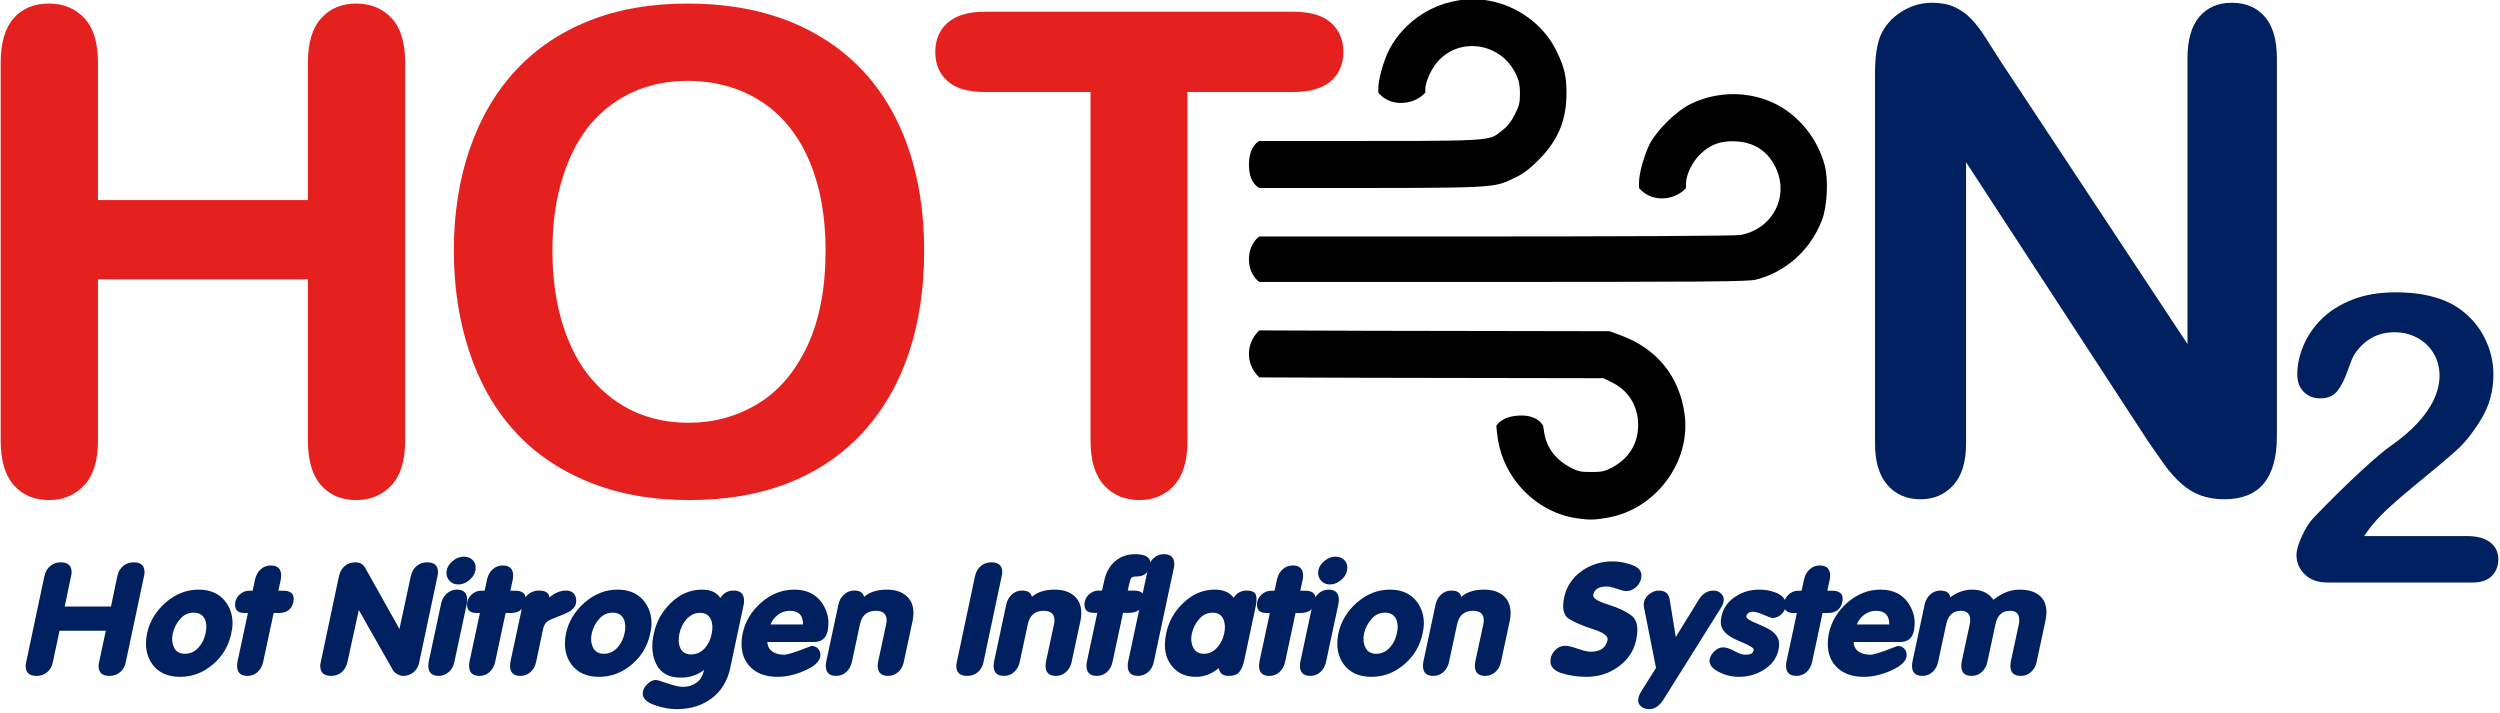 <?xml version="1.0" encoding="UTF-8" standalone="no"?>
<svg
   xmlns:dc="http://purl.org/dc/elements/1.1/"
   xmlns:cc="http://creativecommons.org/ns#"
   xmlns:rdf="http://www.w3.org/1999/02/22-rdf-syntax-ns#"
   xmlns:svg="http://www.w3.org/2000/svg"
   xmlns="http://www.w3.org/2000/svg"
   xmlns:sodipodi="http://sodipodi.sourceforge.net/DTD/sodipodi-0.dtd"
   xmlns:inkscape="http://www.inkscape.org/namespaces/inkscape"
   width="1201.5"
   height="342.834"
   viewBox="0 0 1201.5 342.834"
   version="1.1"
   xml:space="preserve"
   style="clip-rule:evenodd;fill-rule:evenodd;stroke-linejoin:round;stroke-miterlimit:2"
   id="svg93"
   sodipodi:docname="loghi_hotn2.svg"
   inkscape:version="1.0.2 (e86c870879, 2021-01-15)"><defs
   id="defs97" /><sodipodi:namedview
   pagecolor="#ffffff"
   bordercolor="#666666"
   borderopacity="1"
   objecttolerance="10"
   gridtolerance="10"
   guidetolerance="10"
   inkscape:pageopacity="0"
   inkscape:pageshadow="2"
   inkscape:window-width="1010"
   inkscape:window-height="480"
   id="namedview95"
   showgrid="false"
   fit-margin-top="0"
   fit-margin-left="0"
   fit-margin-right="0"
   fit-margin-bottom="0"
   inkscape:zoom="0.15255824"
   inkscape:cx="601.00417"
   inkscape:cy="171.50041"
   inkscape:window-x="26"
   inkscape:window-y="23"
   inkscape:window-maximized="0"
   inkscape:current-layer="svg93" />
    <g
   transform="matrix(0.806,0,0,0.806,-753.07,-783.585)"
   id="g91">
        <g
   id="g89">
            <g
   id="g27">
                <g
   transform="matrix(2.824,0,0,2.824,1519.6,956.319)"
   id="g3">
                    <path
   id="path415"
   d="m 125.682,115.055 c -8.694,-1.279 -15.747,-8.64 -16.769,-17.5 l -0.23,-2 c 0,0 0.991,-2.052 4.95,-2.196 3.96,-0.143 4.951,2.196 4.951,2.196 l 0.211,1.36 c 0.504,3.258 2.451,5.81 5.723,7.506 1.405,0.728 2.071,0.864 4.228,0.864 2.157,0 2.823,-0.136 4.229,-0.865 3.713,-1.923 5.706,-5.153 5.668,-9.185 -0.037,-3.913 -2.06,-7.168 -5.505,-8.86 l -1.832,-0.9 -48.72,-0.084 -23.93,-0.084 c 0,0 -2.196,-1.786 -2.196,-4.963 0,-3.176 2.196,-4.962 2.196,-4.962 l 24.57,0.086 49.36,0.087 2.347,0.858 c 7.649,2.794 12.403,8.643 13.509,16.623 1.394,10.048 -6.016,20.071 -16.177,21.881 -2.827,0.504 -3.938,0.527 -6.583,0.138 z M 56.46,60.355 c 0,-3.382 2.196,-4.8 2.196,-4.8 h 37.566 c 40.283,0 62.954,-0.113 64.046,-0.32 7.028,-1.333 10.519,-8.561 7.137,-14.775 -1.689,-3.103 -4.405,-4.776 -8.099,-4.989 -3.214,-0.185 -5.502,0.656 -7.665,2.819 -1.632,1.633 -2.895,4.283 -2.895,6.077 v 0.948 c 0,0 -1.675,2.122 -4.96,2.196 -3.286,0.075 -4.96,-2.196 -4.96,-2.196 v -1.229 c 0,-1.896 1.151,-5.958 2.311,-8.151 1.54,-2.915 5.579,-6.868 8.488,-8.308 5.748,-2.845 12.584,-2.838 18.184,0.019 4.893,2.496 8.799,7.421 10.227,12.895 0.814,3.12 0.526,8.687 -0.602,11.61 -2.405,6.238 -7.545,10.875 -13.854,12.498 -1.761,0.453 -8.651,0.506 -65.84,0.506 H 58.656 c 0,0 -2.196,-1.417 -2.196,-4.8 z m 0,-20 c 0.025,-4.04 2.196,-4.96 2.196,-4.96 h 10.832 c 39.576,0 37.374,0.118 40.378,-2.167 1.156,-0.879 1.908,-1.821 2.711,-3.395 0.964,-1.891 1.11,-2.481 1.106,-4.468 -0.004,-1.782 -0.187,-2.68 -0.827,-4.05 -3.1,-6.635 -11.838,-8.042 -16.568,-2.669 -1.309,1.487 -2.582,4.308 -2.582,5.721 v 0.788 c 0,0 -1.556,2.091 -4.96,2.196 -3.404,0.105 -4.96,-2.196 -4.96,-2.196 v -1.069 c 0,-1.67 1.14,-5.714 2.192,-7.777 3.942,-7.727 12.637,-12.058 21.168,-10.542 6.184,1.099 11.712,5.25 14.318,10.748 1.641,3.464 2.038,5.17 2.045,8.795 0.012,5.691 -1.794,9.993 -5.925,14.119 -1.978,1.975 -3.171,2.867 -4.998,3.737 -4.654,2.216 -3.326,2.149 -43.027,2.149 H 58.656 c 0,0 -2.221,-0.92 -2.196,-4.96 z"
   style="fill-rule:nonzero" />
                </g>
                <g
   transform="matrix(0.839,0,0,0.839,2020.34,1265.01)"
   id="g7">
                    <path
   d="m 127.323,-305.622 132.91,201.11 v -202.972 c 0,-13.19 2.832,-23.083 8.495,-29.678 5.664,-6.595 13.307,-9.892 22.928,-9.892 9.931,0 17.768,3.297 23.509,9.892 5.742,6.595 8.613,16.488 8.613,29.678 v 268.379 c 0,29.95 -12.415,44.924 -37.243,44.924 -6.207,0 -11.793,-0.892 -16.759,-2.677 -4.966,-1.784 -9.621,-4.616 -13.966,-8.496 -4.345,-3.879 -8.38,-8.418 -12.104,-13.616 -3.724,-5.199 -7.448,-10.514 -11.173,-15.945 l -129.65,-198.782 v 199.946 c 0,13.035 -3.026,22.889 -9.078,29.561 C 87.753,2.483 79.994,5.819 70.528,5.819 60.752,5.819 52.915,2.444 47.019,-4.306 41.122,-11.056 38.174,-20.871 38.174,-33.751 V -297.01 c 0,-11.172 1.241,-19.94 3.724,-26.302 2.948,-6.983 7.836,-12.686 14.664,-17.108 6.828,-4.423 14.199,-6.634 22.113,-6.634 6.207,0 11.522,1.008 15.944,3.026 4.423,2.017 8.302,4.733 11.639,8.146 3.336,3.414 6.75,7.837 10.241,13.268 3.492,5.431 7.1,11.095 10.824,16.992 z"
   style="fill:#002060;fill-rule:nonzero"
   id="path5" />
                </g>
                <g
   transform="matrix(0.839,0,0,0.839,-930.794,188.679)"
   id="g21">
                    <g
   id="g19">
                        <g
   transform="translate(2185.81,1283.44)"
   id="g11">
                            <path
   d="m 106.84,-305.156 v 97.761 h 149.203 v -97.761 c 0,-13.966 3.142,-24.441 9.427,-31.424 6.284,-6.983 14.548,-10.474 24.789,-10.474 10.397,0 18.816,3.452 25.255,10.358 6.44,6.905 9.66,17.418 9.66,31.54 v 268.844 c 0,14.122 -3.258,24.674 -9.776,31.657 -6.517,6.983 -14.897,10.474 -25.139,10.474 -10.397,0 -18.699,-3.53 -24.906,-10.591 -6.207,-7.06 -9.31,-17.574 -9.31,-31.54 V -151.065 H 106.84 v 114.753 c 0,14.122 -3.259,24.674 -9.777,31.657 -6.517,6.983 -14.897,10.474 -25.138,10.474 -10.397,0 -18.699,-3.53 -24.906,-10.591 -6.207,-7.06 -9.311,-17.574 -9.311,-31.54 v -268.844 c 0,-13.966 3.065,-24.441 9.194,-31.424 6.13,-6.983 14.471,-10.474 25.023,-10.474 10.397,0 18.815,3.452 25.255,10.358 6.44,6.905 9.66,17.418 9.66,31.54 z"
   style="fill:#e52120;fill-rule:nonzero"
   id="path9" />
                        </g>
                        <g
   transform="translate(2524.16,1283.44)"
   id="g17">
                            <path
   d="m 187.377,-347.054 c 35.38,0 65.756,7.177 91.128,21.531 25.371,14.354 44.574,34.759 57.609,61.217 13.035,26.458 19.553,57.532 19.553,93.223 0,26.38 -3.569,50.355 -10.708,71.925 -7.138,21.569 -17.845,40.268 -32.121,56.096 -14.277,15.828 -31.812,27.932 -52.605,36.312 -20.794,8.379 -44.614,12.569 -71.46,12.569 -26.69,0 -50.588,-4.306 -71.692,-12.918 C 95.977,-15.712 78.365,-27.854 64.243,-43.527 50.122,-59.2 39.454,-78.054 32.238,-100.089 c -7.216,-22.036 -10.824,-45.855 -10.824,-71.46 0,-26.225 3.764,-50.277 11.29,-72.157 7.526,-21.88 18.427,-40.501 32.703,-55.864 14.277,-15.363 31.656,-27.117 52.14,-35.264 20.483,-8.147 43.76,-12.22 69.83,-12.22 z m 98.227,175.505 c 0,-24.983 -4.035,-46.63 -12.104,-64.941 -8.069,-18.311 -19.591,-32.161 -34.566,-41.549 -14.974,-9.388 -32.16,-14.082 -51.557,-14.082 -13.811,0 -26.574,2.599 -38.29,7.797 -11.716,5.199 -21.803,12.764 -30.26,22.695 -8.457,9.931 -15.13,22.617 -20.018,38.057 -4.888,15.44 -7.332,32.781 -7.332,52.023 0,19.398 2.444,36.933 7.332,52.606 4.888,15.672 11.794,28.669 20.716,38.988 8.923,10.319 19.165,18.039 30.726,23.16 11.56,5.121 24.246,7.681 38.057,7.681 17.69,0 33.945,-4.422 48.764,-13.267 14.82,-8.845 26.613,-22.501 35.381,-40.967 8.767,-18.466 13.151,-41.2 13.151,-68.201 z"
   style="fill:#e52120;fill-rule:nonzero"
   id="path13" />
                            <path
   d="m 618.227,-284.207 h -75.416 v 247.895 c 0,14.277 -3.182,24.868 -9.544,31.773 -6.362,6.905 -14.587,10.358 -24.673,10.358 -10.242,0 -18.583,-3.491 -25.022,-10.474 -6.44,-6.983 -9.66,-17.535 -9.66,-31.657 v -247.895 h -75.416 c -11.794,0 -20.561,-2.6 -26.303,-7.798 -5.742,-5.199 -8.612,-12.065 -8.612,-20.6 0,-8.845 2.987,-15.828 8.961,-20.949 5.974,-5.121 14.626,-7.681 25.954,-7.681 h 219.731 c 11.948,0 20.832,2.638 26.652,7.914 5.819,5.276 8.728,12.181 8.728,20.716 0,8.535 -2.948,15.401 -8.845,20.6 -5.897,5.198 -14.742,7.798 -26.535,7.798 z"
   style="fill:#e52120;fill-rule:nonzero"
   id="path15" />
                        </g>
                    </g>
                </g>
                <g
   transform="matrix(0.504,0,0,0.504,2290.41,1319.53)"
   id="g25">
                    <path
   d="m 106.374,-54.933 h 121.504 c 12.104,0 21.337,2.483 27.699,7.449 6.362,4.965 9.544,11.716 9.544,20.25 0,7.604 -2.522,14.044 -7.565,19.32 C 252.512,-2.638 244.87,0 234.628,0 H 63.312 C 51.674,0 42.596,-3.22 36.079,-9.66 c -6.518,-6.44 -9.776,-14.005 -9.776,-22.694 0,-5.587 2.094,-12.997 6.284,-22.23 4.19,-9.233 8.768,-16.487 13.733,-21.763 20.639,-21.415 39.26,-39.764 55.864,-55.049 16.604,-15.285 28.475,-25.333 35.614,-30.144 12.724,-9 23.315,-18.039 31.772,-27.117 8.457,-9.078 14.897,-18.388 19.32,-27.932 4.422,-9.543 6.634,-18.893 6.634,-28.048 0,-9.932 -2.367,-18.815 -7.1,-26.652 -4.733,-7.836 -11.173,-13.927 -19.319,-18.272 -8.147,-4.345 -17.031,-6.517 -26.652,-6.517 -20.328,0 -36.312,8.922 -47.95,26.768 -1.552,2.327 -4.151,8.69 -7.798,19.086 -3.646,10.397 -7.758,18.389 -12.336,23.975 -4.578,5.587 -11.289,8.38 -20.134,8.38 -7.759,0 -14.199,-2.561 -19.32,-7.681 -5.121,-5.121 -7.681,-12.104 -7.681,-20.949 0,-10.708 2.405,-21.88 7.215,-33.519 4.811,-11.638 11.988,-22.19 21.531,-31.656 9.544,-9.466 21.647,-17.108 36.312,-22.927 14.664,-5.819 31.85,-8.729 51.557,-8.729 23.743,0 43.993,3.724 60.752,11.173 10.863,4.965 20.406,11.793 28.631,20.483 8.224,8.69 14.625,18.738 19.203,30.143 4.578,11.406 6.866,23.238 6.866,35.497 0,19.242 -4.771,36.738 -14.315,52.489 -9.543,15.75 -19.28,28.087 -29.212,37.01 -9.931,8.922 -26.574,22.927 -49.928,42.014 -23.354,19.087 -39.376,33.906 -48.066,44.458 -3.725,4.19 -7.526,9.233 -11.406,15.13 z"
   style="fill:#002060;fill-rule:nonzero"
   id="path23" />
                </g>
            </g>
            <g
   transform="matrix(0.329,0,0,0.329,-851.535,-201.118)"
   id="g87">
                <g
   id="g85">
                    <g
   transform="translate(5460.72,4789.57)"
   id="g31">
                        <path
   d="m 166.023,1.706 c -13.267,0 -19.9,-5.97 -19.9,-17.91 0,-2.085 0.284,-4.265 0.853,-6.539 L 159.2,-80.169 H 75.336 l -12.225,57.426 c -1.516,7.392 -4.927,13.314 -10.234,17.768 -5.306,4.454 -11.656,6.681 -19.047,6.681 -13.267,0 -19.9,-5.97 -19.9,-17.91 0,-2.085 0.284,-4.265 0.853,-6.539 l 33.261,-156.926 c 1.706,-7.391 5.165,-13.314 10.377,-17.768 5.212,-4.453 11.608,-6.68 19.189,-6.68 13.077,0 19.616,5.97 19.616,17.91 0,2.084 -0.284,4.264 -0.853,6.538 l -11.656,55.72 h 83.865 l 11.655,-55.72 c 1.706,-7.391 5.165,-13.314 10.377,-17.768 5.212,-4.453 11.608,-6.68 19.189,-6.68 13.077,0 19.616,5.97 19.616,17.91 0,2.084 -0.284,4.264 -0.853,6.538 l -33.262,156.926 c -1.516,7.392 -4.927,13.314 -10.234,17.768 -5.306,4.454 -11.656,6.681 -19.047,6.681 z"
   style="fill:#002060;fill-rule:nonzero"
   id="path29" />
                    </g>
                    <g
   transform="translate(5675.92,4789.57)"
   id="g83">
                        <path
   d="m 78.463,3.411 c -22.364,0 -39.137,-7.675 -50.319,-23.027 -7.581,-10.803 -11.371,-23.216 -11.371,-37.241 0,-5.875 0.663,-12.035 1.99,-18.479 4.738,-21.795 16.015,-40.463 33.83,-56.004 17.815,-15.541 37.715,-23.312 59.7,-23.312 21.985,0 38.568,7.771 49.75,23.312 7.771,10.992 11.656,23.501 11.656,37.526 0,5.875 -0.758,12.034 -2.275,18.478 -4.548,22.175 -15.446,40.748 -32.692,55.72 C 120.916,-4.264 100.827,3.411 78.463,3.411 Z m 24.733,-116.273 c -9.476,0 -17.436,3.601 -23.88,10.803 -7.013,7.771 -11.656,16.678 -13.93,26.723 -2.085,9.666 -1.28,18.242 2.416,25.728 3.696,7.486 10.282,11.229 19.758,11.229 9.666,0 18.005,-3.98 25.017,-11.94 6.065,-6.822 10.14,-15.162 12.225,-25.017 2.274,-10.045 1.895,-18.478 -1.138,-25.301 -3.601,-8.15 -10.423,-12.225 -20.468,-12.225 z"
   style="fill:#002060;fill-rule:nonzero"
   id="path33" />
                        <path
   d="m 257.279,-112.293 h -9.097 l -19.047,88.982 c -1.517,7.201 -4.833,13.171 -9.95,17.91 -5.118,4.738 -11.277,7.107 -18.479,7.107 -12.509,0 -18.763,-6.16 -18.763,-18.479 0,-2.085 0.19,-4.264 0.569,-6.538 l 19.047,-88.982 h -6.255 c -11.371,0 -17.057,-5.022 -17.057,-15.067 0,-6.823 2.559,-12.746 7.676,-17.768 5.117,-5.022 11.087,-7.534 17.91,-7.534 h 6.254 l 4.549,-20.752 c 1.516,-7.202 4.833,-13.172 9.95,-17.91 5.117,-4.739 11.277,-7.108 18.479,-7.108 12.508,0 18.762,6.16 18.762,18.479 0,2.085 -0.189,4.264 -0.568,6.539 l -4.549,20.752 h 9.097 c 12.509,0 18.763,4.928 18.763,14.783 0,1.706 -0.189,3.506 -0.568,5.402 -2.843,13.456 -11.751,20.184 -26.723,20.184 z"
   style="fill:#002060;fill-rule:nonzero"
   id="path35" />
                        <path
   d="m 482.718,1.706 c -3.222,0 -6.681,-1.043 -10.377,-3.127 -3.696,-2.085 -6.301,-4.454 -7.818,-7.108 l -61.974,-109.165 -20.753,94.951 c -1.706,7.392 -5.164,13.314 -10.376,17.768 -5.212,4.454 -11.514,6.681 -18.905,6.681 -13.267,0 -19.9,-5.97 -19.9,-17.91 0,-2.085 0.284,-4.265 0.852,-6.539 l 33.262,-156.926 c 1.706,-7.391 5.164,-13.314 10.376,-17.768 5.212,-4.453 11.609,-6.68 19.19,-6.68 8.149,0 14.119,3.411 17.91,10.234 l 61.974,110.587 20.753,-96.373 c 1.706,-7.391 5.164,-13.314 10.376,-17.768 5.212,-4.453 11.609,-6.68 19.19,-6.68 13.077,0 19.615,5.97 19.615,17.91 0,2.084 -0.284,4.264 -0.852,6.538 l -33.262,156.926 c -1.516,7.392 -4.928,13.314 -10.234,17.768 -5.307,4.454 -11.656,6.681 -19.047,6.681 z"
   style="fill:#002060;fill-rule:nonzero"
   id="path37" />
                        <path
   d="m 582.502,-164.033 c -6.065,0 -11.087,-2.037 -15.067,-6.112 -3.98,-4.075 -5.97,-8.955 -5.97,-14.641 0,-7.77 3.317,-14.641 9.95,-20.611 6.633,-5.97 13.835,-8.955 21.606,-8.955 6.254,0 11.371,1.848 15.351,5.544 3.98,3.696 5.97,8.386 5.97,14.072 0,8.15 -3.317,15.304 -9.95,21.464 -6.633,6.159 -13.93,9.239 -21.89,9.239 z M 547.251,1.706 c -12.509,0 -18.763,-6.16 -18.763,-18.479 0,-2.085 0.189,-4.264 0.568,-6.538 l 22.743,-106.323 c 1.516,-7.013 4.88,-12.935 10.092,-17.768 5.212,-4.833 11.419,-7.25 18.621,-7.25 12.319,0 18.479,6.255 18.479,18.763 0,1.896 -0.19,3.98 -0.569,6.255 l -22.743,106.323 c -1.516,7.201 -4.738,13.077 -9.666,17.625 -5.496,4.928 -11.75,7.392 -18.762,7.392 z"
   style="fill:#002060;fill-rule:nonzero"
   id="path39" />
                        <path
   d="m 677.738,-112.293 h -9.097 l -19.047,88.982 c -1.517,7.201 -4.833,13.171 -9.95,17.91 -5.118,4.738 -11.277,7.107 -18.479,7.107 -12.509,0 -18.763,-6.16 -18.763,-18.479 0,-2.085 0.19,-4.264 0.569,-6.538 l 19.047,-88.982 h -6.255 c -11.371,0 -17.057,-5.022 -17.057,-15.067 0,-6.823 2.559,-12.746 7.676,-17.768 5.117,-5.022 11.087,-7.534 17.91,-7.534 h 6.254 l 4.549,-20.752 c 1.516,-7.202 4.833,-13.172 9.95,-17.91 5.117,-4.739 11.277,-7.108 18.479,-7.108 12.508,0 18.762,6.16 18.762,18.479 0,2.085 -0.189,4.264 -0.568,6.539 l -4.549,20.752 h 9.097 c 12.509,0 18.763,4.928 18.763,14.783 0,1.706 -0.189,3.506 -0.568,5.402 -2.843,13.456 -11.751,20.184 -26.723,20.184 z"
   style="fill:#002060;fill-rule:nonzero"
   id="path41" />
                        <path
   d="m 744.545,-97.226 c -3.79,2.843 -6.444,7.392 -7.96,13.646 l -12.793,60.553 c -1.516,7.012 -4.833,12.887 -9.95,17.626 -5.117,4.738 -11.277,7.107 -18.478,7.107 -12.509,0 -18.763,-6.16 -18.763,-18.479 0,-1.895 0.189,-3.98 0.568,-6.254 l 23.027,-107.46 c 1.327,-6.634 4.691,-12.035 10.093,-16.205 5.401,-4.169 11.513,-6.254 18.336,-6.254 12.319,0 18.763,4.17 19.331,12.509 9.666,-8.339 19.711,-12.509 30.135,-12.509 7.012,0 12.082,2.274 15.209,6.823 3.127,4.549 4.027,10.234 2.701,17.057 -1.327,5.496 -5.307,10.234 -11.94,14.214 -3.791,2.275 -10.471,5.212 -20.042,8.813 -9.571,3.601 -16.063,6.539 -19.474,8.813 z"
   style="fill:#002060;fill-rule:nonzero"
   id="path43" />
                        <path
   d="m 837.791,3.411 c -22.364,0 -39.137,-7.675 -50.319,-23.027 -7.581,-10.803 -11.371,-23.216 -11.371,-37.241 0,-5.875 0.663,-12.035 1.99,-18.479 4.738,-21.795 16.015,-40.463 33.83,-56.004 17.815,-15.541 37.715,-23.312 59.7,-23.312 21.985,0 38.568,7.771 49.75,23.312 7.77,10.992 11.656,23.501 11.656,37.526 0,5.875 -0.758,12.034 -2.275,18.478 -4.548,22.175 -15.446,40.748 -32.693,55.72 -17.815,15.352 -37.904,23.027 -60.268,23.027 z m 24.733,-116.273 c -9.476,0 -17.436,3.601 -23.88,10.803 -7.013,7.771 -11.656,16.678 -13.93,26.723 -2.085,9.666 -1.28,18.242 2.416,25.728 3.696,7.486 10.282,11.229 19.758,11.229 9.666,0 18.005,-3.98 25.017,-11.94 6.065,-6.822 10.14,-15.162 12.224,-25.017 2.275,-10.045 1.896,-18.478 -1.137,-25.301 -3.601,-8.15 -10.424,-12.225 -20.468,-12.225 z"
   style="fill:#002060;fill-rule:nonzero"
   id="path45" />
                        <path
   d="m 978.228,61.974 c -13.077,0 -26.818,-2.653 -41.221,-7.96 -13.267,-4.927 -19.9,-11.75 -19.9,-20.468 0,-5.686 2.606,-11.182 7.818,-16.489 5.211,-5.307 10.565,-7.96 16.062,-7.96 2.274,0 9.381,2.085 21.321,6.254 11.94,4.17 21.132,6.255 27.576,6.255 9.476,0 17.676,-2.511 24.596,-7.534 6.91,-5.022 11.32,-12.177 13.21,-21.463 l 0.57,-1.706 c -11.75,9.287 -25.87,13.93 -42.356,13.93 -21.037,0 -35.631,-7.865 -43.78,-23.596 -5.117,-9.666 -7.676,-20.658 -7.676,-32.977 0,-7.202 0.853,-14.688 2.559,-22.459 4.548,-21.795 14.688,-40.368 30.418,-55.72 16.678,-16.488 35.725,-24.733 57.145,-24.733 15.54,0 26.62,5.023 33.26,15.068 5.68,-8.908 13.74,-13.362 24.16,-13.362 12.51,0 18.77,6.16 18.77,18.479 0,2.084 -0.19,4.264 -0.57,6.538 l -24.45,115.136 c -5.12,24.07 -16.59,42.643 -34.4,55.72 -17.06,12.698 -38.09,19.047 -63.112,19.047 z m 42.642,-174.551 c -9.29,0 -17.53,3.98 -24.732,11.94 -6.254,7.202 -10.424,15.73 -12.508,25.585 -2.275,10.614 -1.659,19.569 1.847,26.866 3.507,7.296 9.998,10.945 19.473,10.945 9.67,0 18.01,-3.886 25.02,-11.656 5.87,-6.634 9.85,-14.878 11.94,-24.733 2.27,-10.424 1.99,-19.047 -0.85,-25.87 -3.42,-8.718 -10.14,-13.077 -20.19,-13.077 z"
   style="fill:#002060;fill-rule:nonzero"
   id="path47" />
                        <path
   d="m 1227.26,-59.7 h -84.15 c 0.19,7.581 3.32,13.456 9.39,17.626 5.49,3.601 12.5,5.401 21.03,5.401 5.88,0 20.28,-4.548 43.21,-13.646 3.23,-1.326 5.41,-2.084 6.54,-2.274 4.55,0 8.34,1.564 11.37,4.691 3.04,3.127 4.55,6.965 4.55,11.513 0,10.803 -9.66,20.374 -28.99,28.713 -16.68,7.392 -32.98,11.087 -48.9,11.087 -20.09,0 -35.96,-5.448 -47.62,-16.346 -11.65,-10.898 -17.48,-25.444 -17.48,-43.638 0,-6.065 0.66,-12.319 1.99,-18.763 4.73,-21.795 16.01,-40.463 33.83,-56.004 17.81,-15.541 37.71,-23.312 59.7,-23.312 21.98,0 38.57,7.771 49.75,23.312 8.15,11.75 12.22,24.164 12.22,37.241 0,4.549 -0.47,9.287 -1.42,14.215 -2.84,13.456 -11.18,20.184 -25.02,20.184 z m -43.78,-56.573 c -7.58,0 -14.54,2.322 -20.89,6.965 -6.35,4.643 -10.95,10.566 -13.79,17.768 h 58.85 c 0.19,-16.489 -7.87,-24.733 -24.17,-24.733 z"
   style="fill:#002060;fill-rule:nonzero"
   id="path49" />
                        <path
   d="m 1361.73,1.706 c -12.51,0 -18.76,-6.16 -18.76,-18.479 0,-1.895 0.19,-3.98 0.57,-6.254 l 14.78,-68.797 c 0.57,-2.654 0.85,-5.023 0.85,-7.108 0,-11.56 -6.54,-17.341 -19.61,-17.341 -15.73,0 -25.31,8.15 -28.72,24.449 l -14.78,68.797 c -1.52,7.012 -4.83,12.887 -9.95,17.626 -5.12,4.738 -11.28,7.107 -18.48,7.107 -12.51,0 -18.76,-6.16 -18.76,-18.479 0,-1.895 0.19,-3.98 0.57,-6.254 l 22.46,-105.186 c 1.51,-7.012 4.88,-12.888 10.09,-17.626 5.21,-4.738 11.32,-7.107 18.33,-7.107 10.43,0 16.4,3.791 17.91,11.372 10.05,-8.719 23.79,-13.078 41.23,-13.078 14.97,0 26.77,3.744 35.39,11.23 8.62,7.486 12.93,17.862 12.93,31.129 0,4.359 -0.47,8.908 -1.42,13.646 l -16.2,75.62 c -1.52,7.202 -4.88,13.124 -10.09,17.768 -5.22,4.643 -11.33,6.965 -18.34,6.965 z"
   style="fill:#002060;fill-rule:nonzero"
   id="path51" />
                        <path
   d="m 1505.29,1.706 c -13.26,0 -19.9,-5.97 -19.9,-17.91 0,-2.085 0.29,-4.265 0.86,-6.539 l 33.26,-156.926 c 1.7,-7.391 5.16,-13.314 10.37,-17.768 5.22,-4.453 11.61,-6.68 19.19,-6.68 13.08,0 19.62,5.97 19.62,17.91 0,2.084 -0.28,4.264 -0.85,6.538 l -33.26,156.926 c -1.52,7.392 -4.93,13.314 -10.24,17.768 -5.3,4.454 -11.65,6.681 -19.05,6.681 z"
   style="fill:#002060;fill-rule:nonzero"
   id="path53" />
                        <path
   d="m 1665.92,1.706 c -12.51,0 -18.77,-6.16 -18.77,-18.479 0,-1.895 0.19,-3.98 0.57,-6.254 l 14.79,-68.797 c 0.56,-2.654 0.85,-5.023 0.85,-7.108 0,-11.56 -6.54,-17.341 -19.62,-17.341 -15.73,0 -25.3,8.15 -28.71,24.449 l -14.78,68.797 c -1.52,7.012 -4.84,12.887 -9.95,17.626 -5.12,4.738 -11.28,7.107 -18.48,7.107 -12.51,0 -18.77,-6.16 -18.77,-18.479 0,-1.895 0.19,-3.98 0.57,-6.254 l 22.46,-105.186 c 1.52,-7.012 4.88,-12.888 10.09,-17.626 5.22,-4.738 11.33,-7.107 18.34,-7.107 10.42,0 16.39,3.791 17.91,11.372 10.05,-8.719 23.78,-13.078 41.22,-13.078 14.97,0 26.77,3.744 35.4,11.23 8.62,7.486 12.93,17.862 12.93,31.129 0,4.359 -0.47,8.908 -1.42,13.646 l -16.2,75.62 c -1.52,7.202 -4.89,13.124 -10.1,17.768 -5.21,4.643 -11.32,6.965 -18.33,6.965 z"
   style="fill:#002060;fill-rule:nonzero"
   id="path55" />
                        <path
   d="m 1797.83,-112.577 h -10.24 l -19.05,89.266 c -1.51,7.201 -4.83,13.171 -9.95,17.91 -5.11,4.738 -11.27,7.107 -18.47,7.107 -12.51,0 -18.77,-6.16 -18.77,-18.479 0,-2.085 0.19,-4.264 0.57,-6.538 l 19.05,-89.266 h -6.26 c -11.37,0 -17.05,-5.023 -17.05,-15.067 0,-6.823 2.56,-12.746 7.67,-17.768 5.12,-5.023 11.09,-7.534 17.91,-7.534 h 6.26 l 3.98,-17.626 c 3.03,-14.593 9.28,-26.154 18.76,-34.682 10.23,-9.098 22.65,-13.646 37.24,-13.646 18.38,0 27.58,5.401 27.58,16.204 0,1.327 -0.19,2.843 -0.57,4.549 -2.85,13.077 -10.81,19.615 -23.88,19.615 -4.74,0 -7.92,0.758 -9.53,2.275 -1.61,1.516 -2.89,4.738 -3.83,9.665 l -3.13,13.646 h 10.23 c 13.46,0 20.19,4.738 20.19,14.214 0,1.896 -0.29,3.886 -0.86,5.97 -2.84,13.457 -12.12,20.185 -27.85,20.185 z"
   style="fill:#002060;fill-rule:nonzero"
   id="path57" />
                        <path
   d="m 1814.88,1.706 c -12.51,0 -18.76,-6.16 -18.76,-18.479 0,-2.085 0.19,-4.264 0.57,-6.538 l 36.39,-170.572 c 1.51,-7.202 4.88,-13.172 10.09,-17.91 5.21,-4.738 11.42,-7.107 18.62,-7.107 12.51,0 18.76,6.159 18.76,18.478 0,2.085 -0.28,4.265 -0.85,6.539 l -36.39,170.572 c -1.52,7.201 -4.74,13.077 -9.67,17.625 -5.49,4.928 -11.75,7.392 -18.76,7.392 z"
   style="fill:#002060;fill-rule:nonzero"
   id="path59" />
                        <path
   d="m 1999.67,-7.107 c -3.79,5.875 -10.71,8.813 -20.76,8.813 -10.04,0 -16.01,-4.644 -17.9,-13.93 -12.7,10.424 -26.44,15.635 -41.23,15.635 -20.28,0 -35.53,-7.486 -45.77,-22.458 -7.01,-9.855 -10.51,-21.701 -10.51,-35.536 0,-6.633 0.75,-13.551 2.27,-20.753 4.55,-21.416 14.78,-39.705 30.7,-54.867 16.87,-16.299 35.92,-24.449 57.14,-24.449 15.92,0 27.39,4.928 34.4,14.783 5.69,-8.718 13.55,-13.077 23.6,-13.077 9.85,0 15.54,2.938 17.05,8.813 1.33,5.117 1.14,11.656 -0.56,19.616 l -20.76,97.794 c -1.7,8.15 -4.26,14.688 -7.67,19.616 z m -49.47,-105.755 c -9.47,0 -17.43,3.601 -23.88,10.803 -7.01,7.771 -11.65,16.678 -13.93,26.723 -2.08,9.666 -1.28,18.242 2.42,25.728 3.69,7.486 10.28,11.229 19.76,11.229 9.28,0 17.43,-4.074 24.45,-12.224 6.06,-7.012 10.04,-15.257 11.94,-24.733 2.08,-9.476 1.7,-17.815 -1.14,-25.017 -3.6,-8.339 -10.14,-12.509 -19.62,-12.509 z"
   style="fill:#002060;fill-rule:nonzero"
   id="path61" />
                        <path
   d="m 2109.4,-112.293 h -9.1 l -19.04,88.982 c -1.52,7.201 -4.83,13.171 -9.95,17.91 -5.12,4.738 -11.28,7.107 -18.48,7.107 -12.51,0 -18.76,-6.16 -18.76,-18.479 0,-2.085 0.19,-4.264 0.56,-6.538 l 19.05,-88.982 h -6.25 c -11.37,0 -17.06,-5.022 -17.06,-15.067 0,-6.823 2.56,-12.746 7.68,-17.768 5.11,-5.022 11.08,-7.534 17.91,-7.534 h 6.25 l 4.55,-20.752 c 1.52,-7.202 4.83,-13.172 9.95,-17.91 5.12,-4.739 11.28,-7.108 18.48,-7.108 12.51,0 18.76,6.16 18.76,18.479 0,2.085 -0.19,4.264 -0.57,6.539 l -4.55,20.752 h 9.1 c 12.51,0 18.76,4.928 18.76,14.783 0,1.706 -0.19,3.506 -0.57,5.402 -2.84,13.456 -11.74,20.184 -26.72,20.184 z"
   style="fill:#002060;fill-rule:nonzero"
   id="path63" />
                        <path
   d="m 2162.28,-164.033 c -6.06,0 -11.09,-2.037 -15.07,-6.112 -3.98,-4.075 -5.97,-8.955 -5.97,-14.641 0,-7.77 3.32,-14.641 9.95,-20.611 6.64,-5.97 13.84,-8.955 21.61,-8.955 6.25,0 11.37,1.848 15.35,5.544 3.98,3.696 5.97,8.386 5.97,14.072 0,8.15 -3.32,15.304 -9.95,21.464 -6.63,6.159 -13.93,9.239 -21.89,9.239 z M 2127.03,1.706 c -12.51,0 -18.77,-6.16 -18.77,-18.479 0,-2.085 0.19,-4.264 0.57,-6.538 l 22.75,-106.323 c 1.51,-7.013 4.88,-12.935 10.09,-17.768 5.21,-4.833 11.42,-7.25 18.62,-7.25 12.32,0 18.48,6.255 18.48,18.763 0,1.896 -0.19,3.98 -0.57,6.255 l -22.74,106.323 c -1.52,7.201 -4.74,13.077 -9.67,17.625 -5.49,4.928 -11.75,7.392 -18.76,7.392 z"
   style="fill:#002060;fill-rule:nonzero"
   id="path65" />
                        <path
   d="m 2237.62,3.411 c -22.37,0 -39.14,-7.675 -50.32,-23.027 -7.58,-10.803 -11.37,-23.216 -11.37,-37.241 0,-5.875 0.66,-12.035 1.98,-18.479 4.74,-21.795 16.02,-40.463 33.83,-56.004 17.82,-15.541 37.72,-23.312 59.71,-23.312 21.98,0 38.56,7.771 49.75,23.312 7.77,10.992 11.65,23.501 11.65,37.526 0,5.875 -0.76,12.034 -2.27,18.478 -4.55,22.175 -15.45,40.748 -32.7,55.72 -17.81,15.352 -37.9,23.027 -60.26,23.027 z m 24.73,-116.273 c -9.48,0 -17.44,3.601 -23.88,10.803 -7.01,7.771 -11.66,16.678 -13.93,26.723 -2.09,9.666 -1.28,18.242 2.41,25.728 3.7,7.486 10.29,11.229 19.76,11.229 9.67,0 18.01,-3.98 25.02,-11.94 6.06,-6.822 10.14,-15.162 12.22,-25.017 2.28,-10.045 1.9,-18.478 -1.13,-25.301 -3.6,-8.15 -10.43,-12.225 -20.47,-12.225 z"
   style="fill:#002060;fill-rule:nonzero"
   id="path67" />
                        <path
   d="m 2444.01,1.706 c -12.51,0 -18.77,-6.16 -18.77,-18.479 0,-1.895 0.19,-3.98 0.57,-6.254 l 14.79,-68.797 c 0.56,-2.654 0.85,-5.023 0.85,-7.108 0,-11.56 -6.54,-17.341 -19.62,-17.341 -15.73,0 -25.3,8.15 -28.71,24.449 l -14.78,68.797 c -1.52,7.012 -4.84,12.887 -9.95,17.626 -5.12,4.738 -11.28,7.107 -18.48,7.107 -12.51,0 -18.77,-6.16 -18.77,-18.479 0,-1.895 0.2,-3.98 0.57,-6.254 l 22.46,-105.186 c 1.52,-7.012 4.88,-12.888 10.09,-17.626 5.22,-4.738 11.33,-7.107 18.34,-7.107 10.43,0 16.39,3.791 17.91,11.372 10.05,-8.719 23.79,-13.078 41.22,-13.078 14.97,0 26.77,3.744 35.4,11.23 8.62,7.486 12.93,17.862 12.93,31.129 0,4.359 -0.47,8.908 -1.42,13.646 l -16.21,75.62 c -1.51,7.202 -4.88,13.124 -10.09,17.768 -5.21,4.643 -11.32,6.965 -18.33,6.965 z"
   style="fill:#002060;fill-rule:nonzero"
   id="path69" />
                        <path
   d="m 2627.66,3.411 c -16.68,0 -32.13,-2.369 -46.34,-7.107 -12.7,-4.169 -19.05,-11.182 -19.05,-21.037 0,-7.391 2.65,-13.93 7.96,-19.616 5.31,-5.685 11.66,-8.528 19.05,-8.528 4.73,0 12.27,1.8 22.6,5.401 10.33,3.601 18.05,5.402 23.17,5.402 17.43,0 27.67,-7.013 30.7,-21.037 1.52,-7.202 -7.01,-13.741 -25.59,-19.616 -19.33,-6.255 -34.02,-12.509 -44.06,-18.763 -7.2,-4.549 -10.8,-12.509 -10.8,-23.88 0,-4.359 0.57,-9.287 1.7,-14.783 4.17,-19.9 14.88,-36.01 32.13,-48.329 16.3,-11.561 34.78,-17.341 55.43,-17.341 12.32,0 24.45,2.274 36.39,6.823 10.8,3.98 16.21,10.234 16.21,18.763 0,7.391 -2.75,13.93 -8.25,19.615 -5.5,5.686 -11.84,8.529 -19.05,8.529 -3.6,0 -9.38,-1.374 -17.34,-4.122 -7.96,-2.748 -14.21,-4.122 -18.76,-4.122 -13.83,0 -21.79,5.022 -23.88,15.067 -1.33,5.686 7.01,11.371 25.02,17.057 18.95,5.875 33.54,12.603 43.78,20.184 7.39,5.497 11.08,14.309 11.08,26.439 0,5.307 -0.66,11.277 -1.99,17.91 -4.36,20.279 -15.35,36.673 -32.97,49.181 -16.87,11.94 -35.92,17.91 -57.14,17.91 z"
   style="fill:#002060;fill-rule:nonzero"
   id="path71" />
                        <path
   d="M 2871.29,-121.674 2767.24,44.349 c -7.39,11.75 -15.92,17.625 -25.59,17.625 -6.44,0 -11.56,-1.705 -15.35,-5.117 -4.36,-3.79 -5.87,-8.718 -4.55,-14.783 0.76,-3.98 2.56,-8.244 5.41,-12.793 l 26.43,-42.074 -21.6,-108.881 c -0.76,-3.601 -0.76,-7.392 0,-11.372 1.33,-5.307 4.69,-9.95 10.09,-13.93 5.4,-3.98 10.85,-5.97 16.35,-5.97 11.56,0 18.19,5.307 19.9,15.92 l 11.08,68.229 42.08,-68.229 c 6.63,-10.613 15.44,-15.92 26.44,-15.92 5.11,0 9.47,1.611 13.07,4.833 3.61,3.222 5.41,7.107 5.41,11.656 0,4.548 -1.71,9.476 -5.12,14.783 z"
   style="fill:#002060;fill-rule:nonzero"
   id="path73" />
                        <path
   d="m 2903.7,3.411 c -12.89,0 -25.3,-3.127 -37.24,-9.381 -10.62,-5.496 -15.92,-12.13 -15.92,-19.9 0,-5.496 2.93,-11.182 8.81,-17.057 4.74,-4.738 10.14,-7.107 16.2,-7.107 5.12,0 11.8,2.227 20.05,6.68 8.24,4.454 14.73,6.681 19.47,6.681 5.68,0 9.66,-0.758 11.94,-2.274 1.7,-1.137 2.94,-3.222 3.69,-6.254 0.57,-3.222 -5.59,-7.487 -18.47,-12.793 -12.89,-5.307 -21.8,-9.761 -26.73,-13.362 -9.66,-6.823 -14.5,-14.877 -14.5,-24.164 0,-3.222 0.38,-6.633 1.14,-10.234 3.22,-15.352 11.75,-27.481 25.59,-36.389 12.51,-8.339 26.91,-12.509 43.21,-12.509 11.18,0 21.32,1.896 30.42,5.686 11.75,4.928 17.62,11.94 17.62,21.037 0,6.444 -2.46,12.177 -7.39,17.2 -4.93,5.022 -10.61,7.533 -17.06,7.533 -1.51,0 -6.68,-1.895 -15.49,-5.686 -8.81,-3.79 -15.11,-5.685 -18.9,-5.685 -7.4,0 -11.66,2.748 -12.8,8.244 -0.75,3.222 5.12,7.391 17.63,12.509 13.27,5.496 22.36,9.95 27.29,13.361 9.67,6.823 14.5,15.067 14.5,24.733 0,3.032 -0.38,6.349 -1.14,9.95 -3.22,15.351 -12.22,27.576 -27.01,36.673 -13.45,8.339 -28.42,12.508 -44.91,12.508 z"
   style="fill:#002060;fill-rule:nonzero"
   id="path75" />
                        <path
   d="m 3064.6,-112.293 h -9.09 l -19.05,88.982 c -1.52,7.201 -4.83,13.171 -9.95,17.91 -5.12,4.738 -11.28,7.107 -18.48,7.107 -12.51,0 -18.76,-6.16 -18.76,-18.479 0,-2.085 0.19,-4.264 0.57,-6.538 l 19.04,-88.982 h -6.25 c -11.37,0 -17.06,-5.022 -17.06,-15.067 0,-6.823 2.56,-12.746 7.68,-17.768 5.11,-5.022 11.08,-7.534 17.91,-7.534 h 6.25 l 4.55,-20.752 c 1.52,-7.202 4.83,-13.172 9.95,-17.91 5.12,-4.739 11.28,-7.108 18.48,-7.108 12.51,0 18.76,6.16 18.76,18.479 0,2.085 -0.19,4.264 -0.57,6.539 l -4.55,20.752 h 9.1 c 12.51,0 18.76,4.928 18.76,14.783 0,1.706 -0.19,3.506 -0.56,5.402 -2.85,13.456 -11.75,20.184 -26.73,20.184 z"
   style="fill:#002060;fill-rule:nonzero"
   id="path77" />
                        <path
   d="m 3195.94,-59.7 h -84.14 c 0.18,7.581 3.31,13.456 9.38,17.626 5.49,3.601 12.5,5.401 21.03,5.401 5.88,0 20.28,-4.548 43.22,-13.646 3.22,-1.326 5.4,-2.084 6.53,-2.274 4.55,0 8.34,1.564 11.38,4.691 3.03,3.127 4.54,6.965 4.54,11.513 0,10.803 -9.66,20.374 -28.99,28.713 -16.68,7.392 -32.98,11.087 -48.9,11.087 -20.09,0 -35.96,-5.448 -47.62,-16.346 -11.65,-10.898 -17.48,-25.444 -17.48,-43.638 0,-6.065 0.66,-12.319 1.99,-18.763 4.74,-21.795 16.01,-40.463 33.83,-56.004 17.81,-15.541 37.71,-23.312 59.7,-23.312 21.98,0 38.57,7.771 49.75,23.312 8.15,11.75 12.22,24.164 12.22,37.241 0,4.549 -0.47,9.287 -1.42,14.215 -2.84,13.456 -11.18,20.184 -25.02,20.184 z m -43.78,-56.573 c -7.58,0 -14.54,2.322 -20.89,6.965 -6.35,4.643 -10.95,10.566 -13.79,17.768 h 58.85 c 0.19,-16.489 -7.87,-24.733 -24.17,-24.733 z"
   style="fill:#002060;fill-rule:nonzero"
   id="path79" />
                        <path
   d="m 3414.56,1.706 c -12.51,0 -18.76,-6.16 -18.76,-18.479 0,-1.895 0.19,-3.98 0.57,-6.254 l 14.78,-68.797 c 0.57,-2.654 0.85,-5.212 0.85,-7.676 0,-11.182 -5.59,-16.773 -16.77,-16.773 -14.22,0 -23.03,8.15 -26.44,24.449 l -14.78,68.797 c -1.52,7.012 -4.84,12.887 -9.95,17.626 -5.12,4.738 -11.28,7.107 -18.48,7.107 -12.51,0 -18.76,-6.16 -18.76,-18.479 0,-1.895 0.18,-3.98 0.56,-6.254 l 14.79,-68.797 c 0.57,-2.654 0.85,-5.212 0.85,-7.676 0,-11.182 -5.59,-16.773 -16.77,-16.773 -14.41,0 -23.32,8.15 -26.73,24.449 l -14.78,68.797 c -1.52,7.012 -4.83,12.887 -9.95,17.626 -5.12,4.738 -11.28,7.107 -18.48,7.107 -12.51,0 -18.76,-6.16 -18.76,-18.479 0,-1.895 0.19,-3.98 0.57,-6.254 l 22.46,-105.186 c 1.51,-7.012 4.88,-12.888 10.09,-17.626 5.21,-4.738 11.32,-7.107 18.34,-7.107 10.61,0 16.58,4.075 17.9,12.224 12.32,-9.286 25.59,-13.93 39.81,-13.93 17.05,0 29.85,6.16 38.37,18.479 15.17,-12.319 30.9,-18.479 47.19,-18.479 15.55,0 27.58,3.507 36.11,10.519 8.53,7.012 12.79,17.152 12.79,30.419 0,4.738 -0.57,9.76 -1.7,15.067 l -16.21,75.62 c -1.51,7.202 -4.88,13.124 -10.09,17.768 -5.21,4.643 -11.42,6.965 -18.62,6.965 z"
   style="fill:#002060;fill-rule:nonzero"
   id="path81" />
                    </g>
                </g>
            </g>
        </g>
    </g>
</svg>
